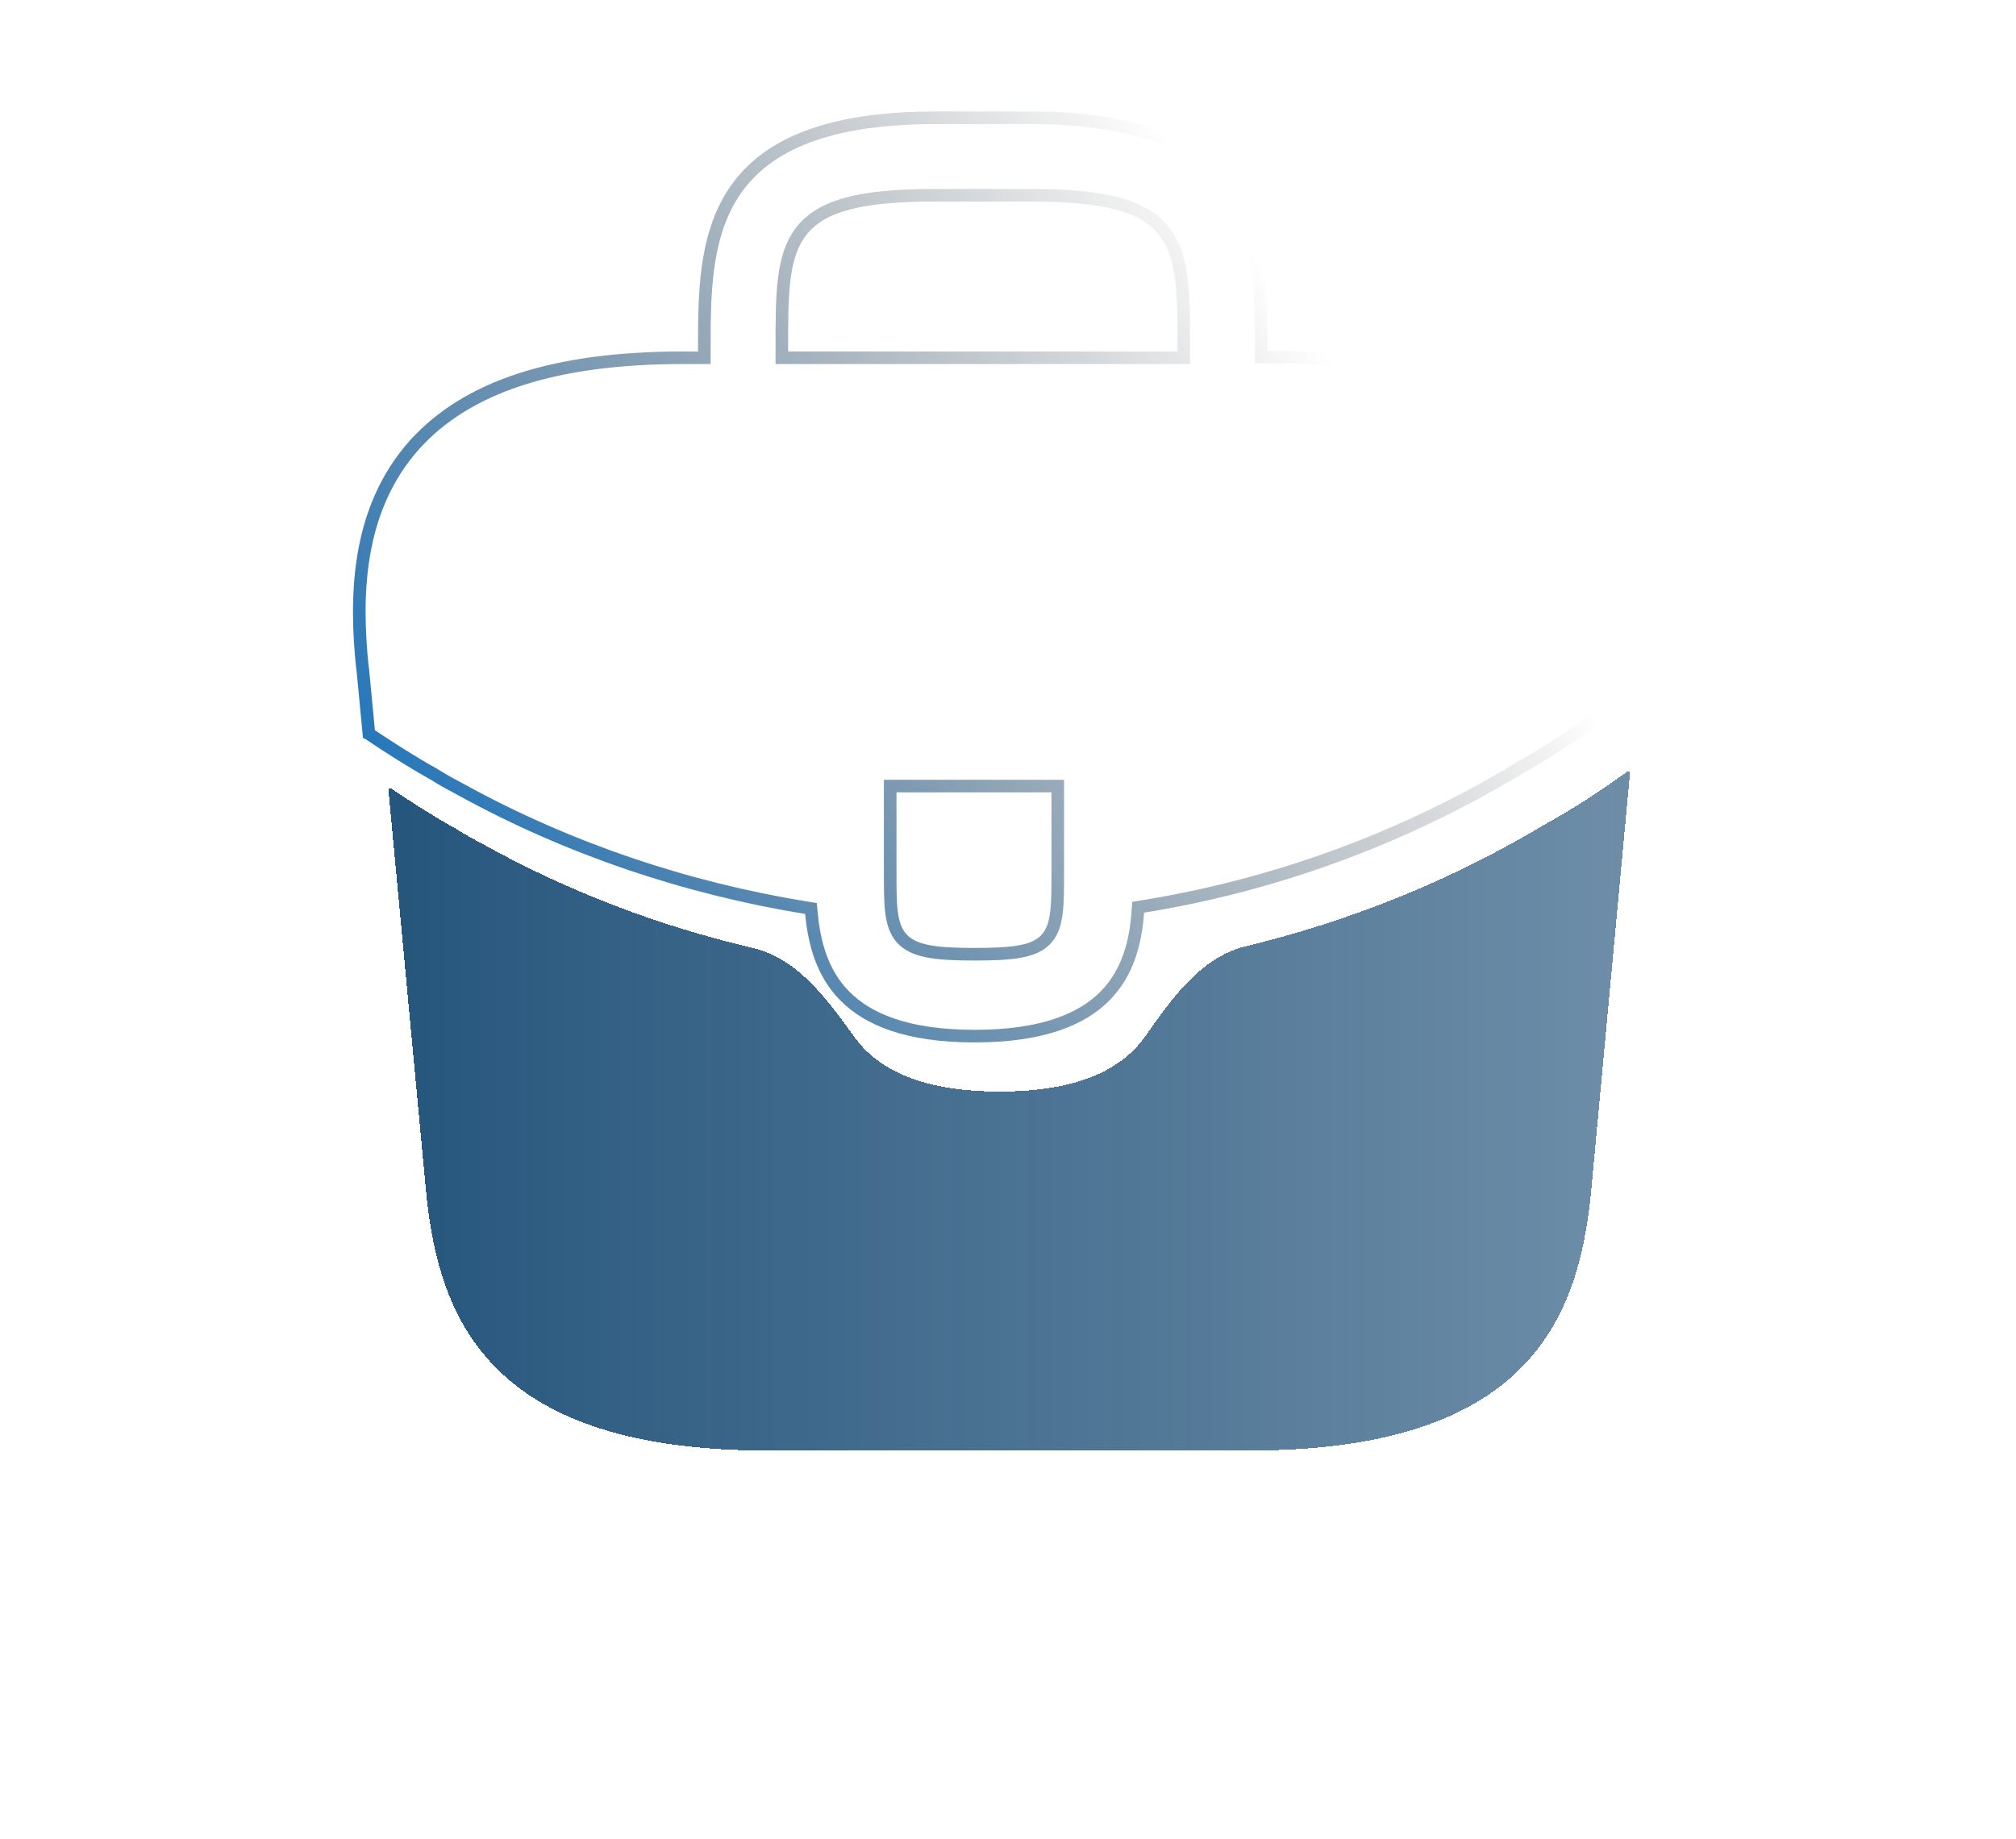 <svg width="160" height="146" viewBox="0 0 160 146" fill="none" xmlns="http://www.w3.org/2000/svg">
<path d="M100.1 27.85V28.35H100.6H101.8C112.041 28.35 118.968 30.689 123.079 35.235C127.624 40.264 127.75 46.964 127.353 51.995C127.328 52.169 127.315 52.319 127.304 52.452L127.302 52.475C127.289 52.619 127.278 52.739 127.257 52.868L127.254 52.882L127.253 52.897L127.003 55.245L127.003 55.247L126.818 56.907L126.788 56.922L126.753 56.948C124.669 58.486 122.536 59.875 120.254 61.165L120.254 61.164L120.243 61.171C120.132 61.238 120.044 61.295 119.963 61.347C119.823 61.437 119.704 61.514 119.526 61.603L119.512 61.61L119.498 61.618C110.651 66.787 100.859 70.316 90.72 71.956L90.33 72.019L90.301 72.414C90.13 74.788 89.523 77.221 87.695 79.067C85.872 80.907 82.747 82.25 77.35 82.25C71.954 82.25 68.855 80.896 67.043 79.061C65.225 77.22 64.618 74.809 64.398 72.502L64.361 72.118L63.98 72.056C54.484 70.515 45.139 67.383 36.641 62.712L36.641 62.712L36.635 62.709C35.882 62.307 35.15 61.916 34.47 61.479L34.457 61.471L34.443 61.463C32.661 60.473 30.974 59.382 29.327 58.284L29.302 58.267L29.279 58.255L28.798 53.203L28.797 53.191L28.795 53.179L28.747 52.84C28.248 47.799 28.131 40.608 32.921 35.285C37.033 30.738 43.909 28.4 54.2 28.4H55.4H55.9V27.9V27.65C55.9 23.44 55.914 18.9 58.171 15.389C60.391 11.935 64.885 9.35 74.2 9.35H81.8C91.115 9.35 95.61 11.923 97.83 15.371C100.086 18.875 100.1 23.415 100.1 27.65V27.85ZM71.15 62.4H70.65V62.9V69.2V69.23C70.65 70.48 70.65 71.52 70.75 72.356C70.85 73.201 71.06 73.918 71.543 74.468C72.03 75.022 72.729 75.333 73.649 75.513C74.564 75.691 75.758 75.75 77.3 75.75C78.839 75.75 80.032 75.701 80.945 75.534C81.862 75.367 82.565 75.07 83.055 74.52C83.54 73.975 83.75 73.255 83.85 72.397C83.95 71.548 83.95 70.48 83.95 69.18V69.15V62.9V62.4H83.45H71.15ZM93.45 28.4H93.95V27.9V27.65V27.623C93.95 25.532 93.95 23.723 93.764 22.204C93.577 20.675 93.196 19.378 92.387 18.348C91.572 17.309 90.371 16.599 88.663 16.148C86.963 15.7 84.728 15.5 81.8 15.5H74.2C71.272 15.5 69.038 15.697 67.338 16.141C65.63 16.588 64.429 17.293 63.613 18.328C62.804 19.356 62.423 20.652 62.236 22.183C62.05 23.704 62.05 25.52 62.05 27.623V27.65V27.85V27.9V28.4H62.55H93.45Z" fill="white" stroke="url(#paint0_linear_273_413)"/>
<g filter="url(#filter0_bd_273_413)">
<path d="M120.5 61.5C120.25 61.65 120 61.8 119.75 61.95C112.638 66.106 104.918 69.175 96.899 71.109C93.34 71.967 91.032 75.211 88.935 78.212C87.162 80.752 83.783 82.65 77.35 82.65C70.993 82.65 67.619 80.813 65.828 78.343C63.665 75.358 61.328 72.087 57.738 71.247C50.328 69.514 43.103 66.774 36.4 63.05C35.65 62.65 34.9 62.25 34.2 61.8C32.4 60.8 30.7 59.7 29.05 58.6C28.953 58.551 28.82 58.612 28.83 58.72L31.85 90.95C32.9 100.9 37 111.15 59 111.15H97.1C119.1 111.15 123.2 100.9 124.25 90.9L127.367 57.352C127.374 57.279 127.22 57.214 127.154 57.248C127.151 57.249 127.149 57.251 127.146 57.253C124.997 58.802 122.798 60.251 120.5 61.5Z" fill="url(#paint1_linear_273_413)" fill-opacity="0.85" shape-rendering="crispEdges"/>
</g>
<defs>
<filter id="filter0_bd_273_413" x="-41.171" y="-12.761" width="238.538" height="193.911" filterUnits="userSpaceOnUse" color-interpolation-filters="sRGB">
<feFlood flood-opacity="0" result="BackgroundImageFix"/>
<feGaussianBlur in="BackgroundImageFix" stdDeviation="35"/>
<feComposite in2="SourceAlpha" operator="in" result="effect1_backgroundBlur_273_413"/>
<feColorMatrix in="SourceAlpha" type="matrix" values="0 0 0 0 0 0 0 0 0 0 0 0 0 0 0 0 0 0 127 0" result="hardAlpha"/>
<feOffset dx="2" dy="4"/>
<feGaussianBlur stdDeviation="15"/>
<feComposite in2="hardAlpha" operator="out"/>
<feColorMatrix type="matrix" values="0 0 0 0 0 0 0 0 0 0 0 0 0 0 0 0 0 0 0.1 0"/>
<feBlend mode="normal" in2="effect1_backgroundBlur_273_413" result="effect2_dropShadow_273_413"/>
<feBlend mode="normal" in="SourceGraphic" in2="effect2_dropShadow_273_413" result="shape"/>
</filter>
<linearGradient id="paint0_linear_273_413" x1="39.7" y1="96.68" x2="114.916" y2="40.96" gradientUnits="userSpaceOnUse">
<stop stop-color="#0071CE"/>
<stop offset="1" stop-opacity="0"/>
</linearGradient>
<linearGradient id="paint1_linear_273_413" x1="28.8" y1="84.075" x2="127.4" y2="84.075" gradientUnits="userSpaceOnUse">
<stop stop-color="#003866"/>
<stop offset="1" stop-color="#003866" stop-opacity="0.67"/>
</linearGradient>
</defs>
</svg>

